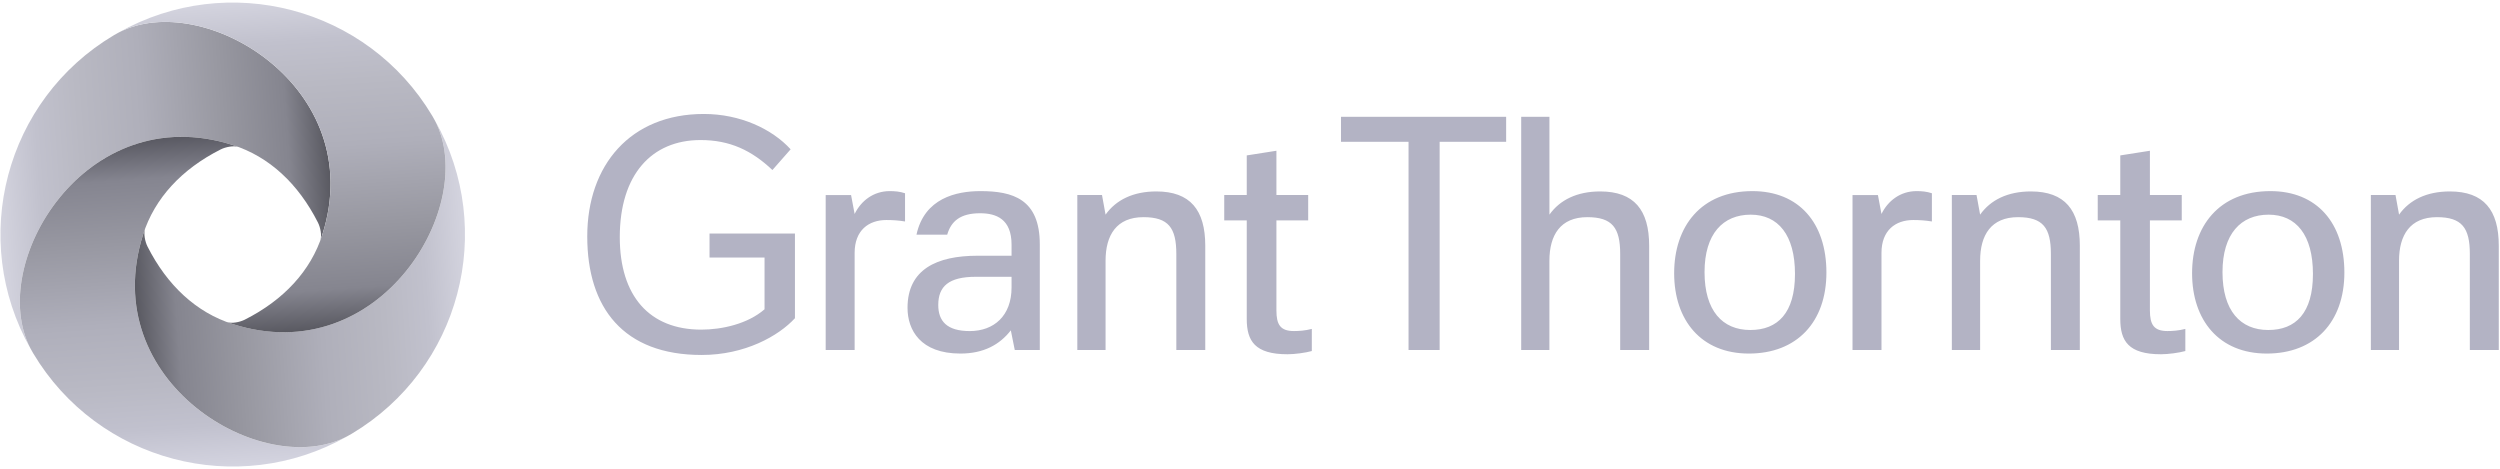 <svg width="272" height="51" viewBox="0 0 272 51" fill="none" xmlns="http://www.w3.org/2000/svg">
<g clip-path="url(#clip0_6458_10076)">
<path d="M105.506 36.021C103.019 36.021 102.083 34.932 102.083 33.184C102.083 31.163 103.211 30.115 106.168 30.115H110.057V31.28C110.057 34.349 108.15 36.021 105.506 36.021ZM98.739 33.493C98.739 35.901 100.138 38.467 104.494 38.467C107.022 38.467 108.771 37.497 109.978 35.942L110.407 38.08H113.13V26.58C113.13 21.646 110.174 20.793 106.675 20.793C104.031 20.793 100.57 21.568 99.713 25.531H103.057C103.485 24.055 104.497 23.202 106.634 23.202C108.383 23.202 110.057 23.822 110.057 26.617V27.823H106.363C101.928 27.823 98.739 29.3 98.739 33.493ZM89.832 38.08H92.984V27.515C92.984 25.065 94.5 23.938 96.444 23.938C97.106 23.938 97.768 23.979 98.468 24.096V21.026C97.885 20.831 97.339 20.793 96.794 20.793C95.045 20.793 93.683 21.842 92.984 23.28L92.596 21.221H89.835V38.08H89.832ZM201.554 38.08H204.705V27.515C204.705 25.065 206.221 23.938 208.166 23.938C208.828 23.938 209.49 23.979 210.19 24.096V21.026C209.603 20.831 209.061 20.793 208.519 20.793C206.77 20.793 205.405 21.842 204.705 23.28L204.318 21.221H201.554V38.08ZM142.331 23.976V21.218H138.874V16.402L135.646 16.909V21.218H133.197V23.976H135.646V34.699C135.646 37.107 136.541 38.543 140.081 38.543C140.859 38.543 142.026 38.388 142.725 38.193V35.785C141.988 35.98 141.288 36.018 140.781 36.018C139.302 36.018 138.874 35.319 138.874 33.767V23.976H142.331ZM237.374 23.976V21.218H233.91V16.402L230.686 16.909V21.218H228.234V23.976H230.686V34.699C230.686 37.107 231.578 38.543 235.117 38.543C235.896 38.543 237.062 38.388 237.765 38.193V35.785C237.027 35.98 236.324 36.018 235.82 36.018C234.342 36.018 233.91 35.319 233.91 33.767V23.976H237.374ZM190.431 35.904C187.399 35.904 185.454 33.805 185.454 29.611C185.454 25.418 187.478 23.356 190.472 23.356C193.466 23.356 195.294 25.569 195.294 29.806C195.294 34.044 193.425 35.904 190.431 35.904ZM246.785 35.904C243.753 35.904 241.808 33.805 241.808 29.611C241.808 25.418 243.829 23.356 246.826 23.356C249.823 23.356 251.648 25.569 251.648 29.806C251.648 34.044 249.782 35.904 246.788 35.904H246.785ZM212.364 38.08H215.437V28.368C215.437 25.569 216.641 23.627 219.56 23.627C222.283 23.627 223.137 24.791 223.137 27.628V38.077H226.286V26.734C226.286 22.849 224.65 20.828 220.959 20.828C218.431 20.828 216.566 21.76 215.437 23.353L215.046 21.215H212.361V38.074L212.364 38.08ZM117.212 38.08H120.285V28.368C120.285 25.569 121.489 23.627 124.407 23.627C127.13 23.627 127.984 24.791 127.984 27.628V38.077H131.133V26.734C131.133 22.849 129.5 20.828 125.806 20.828C123.279 20.828 121.413 21.76 120.285 23.353L119.897 21.215H117.212V38.074V38.08ZM257.945 38.08H261.015V28.368C261.015 25.569 262.223 23.627 265.138 23.627C267.858 23.627 268.718 24.791 268.718 27.628V38.077H271.867V26.734C271.867 22.849 270.234 20.828 266.54 20.828C264.013 20.828 262.144 21.76 261.018 23.353L260.631 21.215H257.949V38.074L257.945 38.08ZM163.868 15.429V12.709H145.899V15.429H153.249V38.077H156.634V15.429H163.868ZM165.503 38.08H168.576V28.368C168.576 25.569 169.78 23.627 172.699 23.627C175.422 23.627 176.276 24.791 176.276 27.628V38.077H179.428V26.734C179.428 22.849 177.792 20.828 174.101 20.828C171.574 20.828 169.705 21.76 168.579 23.353V12.709H165.506V38.077L165.503 38.08ZM77.193 28.018H83.182V33.65C81.353 35.243 78.552 35.864 76.298 35.864C70.659 35.864 67.432 32.212 67.432 25.802C67.432 19.005 70.893 15.237 76.222 15.237C79.412 15.237 81.782 16.364 84.039 18.498L86.021 16.244C83.998 14.031 80.537 12.4 76.572 12.4C68.598 12.4 63.893 17.957 63.893 25.723C63.893 33.49 67.82 38.621 76.339 38.621C81.045 38.621 84.701 36.562 86.491 34.62V25.412H77.196V28.018H77.193ZM190.664 20.793C185.063 20.793 182.148 24.637 182.148 29.728C182.148 34.818 185.063 38.467 190.276 38.467C195.49 38.467 198.714 35.048 198.714 29.649C198.714 24.25 195.72 20.793 190.664 20.793ZM247.018 20.793C241.418 20.793 238.499 24.637 238.499 29.728C238.499 34.818 241.418 38.467 246.627 38.467C251.837 38.467 255.068 35.048 255.068 29.649C255.068 24.25 252.074 20.793 247.018 20.793Z" fill="#B3B3C4"/>
<path d="M25.319 15.776C29.296 17.038 32.457 20.001 34.588 24.206C34.875 24.77 35.02 25.617 34.865 26.114C34.938 25.916 35.007 25.721 35.07 25.519C40.176 9.483 22.088 -1.265 12.907 3.542C12.733 3.64 12.557 3.734 12.38 3.838C0.564 10.871 -3.413 26.02 3.316 37.92C-1.503 28.749 9.26 10.676 25.315 15.776H25.319Z" fill="url(#paint0_linear_6458_10076)"/>
<path d="M15.566 25.519C16.83 21.546 19.796 18.385 24.006 16.26C24.57 15.977 25.418 15.829 25.916 15.983C25.721 15.911 25.522 15.841 25.321 15.778C9.265 10.678 -1.498 28.745 3.318 37.916C3.416 38.092 3.51 38.266 3.614 38.442C10.655 50.244 25.822 54.217 37.736 47.496C28.554 52.309 10.46 41.559 15.566 25.522V25.519Z" fill="url(#paint1_linear_6458_10076)"/>
<path d="M25.321 35.259C21.343 33.997 18.182 31.035 16.052 26.829C15.768 26.265 15.62 25.418 15.774 24.921C15.702 25.116 15.632 25.314 15.569 25.516C10.463 41.553 28.552 52.303 37.733 47.493C37.906 47.395 38.086 47.301 38.259 47.197C50.075 40.164 54.053 25.018 47.324 13.115C52.143 22.286 41.379 40.359 25.324 35.256L25.321 35.259Z" fill="url(#paint2_linear_6458_10076)"/>
<path d="M35.074 25.519C33.81 29.492 30.844 32.653 26.634 34.778C26.069 35.064 25.221 35.209 24.724 35.055C24.919 35.127 25.117 35.196 25.319 35.259C41.374 40.359 52.135 22.292 47.322 13.121C47.224 12.945 47.13 12.769 47.026 12.596C39.984 0.793 24.818 -3.18 12.904 3.542C22.085 -1.272 40.18 9.479 35.074 25.516V25.519Z" fill="url(#paint3_linear_6458_10076)"/>
</g>
<defs>
<linearGradient id="paint0_linear_6458_10076" x1="35.893" y1="18.373" x2="-0.333" y2="20.91" gradientUnits="userSpaceOnUse">
<stop stop-color="#595961"/>
<stop offset="0.12" stop-color="#85858F"/>
<stop offset="0.31" stop-color="#9898A1"/>
<stop offset="0.55" stop-color="#AFAFBA"/>
<stop offset="0.74" stop-color="#B9B9C3"/>
<stop offset="0.87" stop-color="#C1C1CD"/>
<stop offset="1" stop-color="#D4D4DF"/>
</linearGradient>
<linearGradient id="paint1_linear_6458_10076" x1="18.166" y1="14.957" x2="20.694" y2="51.142" gradientUnits="userSpaceOnUse">
<stop stop-color="#595962"/>
<stop offset="0.12" stop-color="#858590"/>
<stop offset="0.31" stop-color="#9898A2"/>
<stop offset="0.55" stop-color="#AFAFBB"/>
<stop offset="0.74" stop-color="#B9B9C4"/>
<stop offset="0.87" stop-color="#C1C1CE"/>
<stop offset="1" stop-color="#D4D4E0"/>
</linearGradient>
<linearGradient id="paint2_linear_6458_10076" x1="14.747" y1="32.665" x2="50.973" y2="30.128" gradientUnits="userSpaceOnUse">
<stop stop-color="#595961"/>
<stop offset="0.12" stop-color="#85858F"/>
<stop offset="0.31" stop-color="#9898A1"/>
<stop offset="0.55" stop-color="#AFAFBA"/>
<stop offset="0.74" stop-color="#B9B9C3"/>
<stop offset="0.87" stop-color="#C1C1CD"/>
<stop offset="1" stop-color="#D4D4DF"/>
</linearGradient>
<linearGradient id="paint3_linear_6458_10076" x1="32.477" y1="36.078" x2="29.949" y2="-0.108" gradientUnits="userSpaceOnUse">
<stop stop-color="#595961"/>
<stop offset="0.12" stop-color="#85858F"/>
<stop offset="0.31" stop-color="#9898A1"/>
<stop offset="0.55" stop-color="#AFAFBA"/>
<stop offset="0.74" stop-color="#B9B9C3"/>
<stop offset="0.87" stop-color="#C1C1CD"/>
<stop offset="1" stop-color="#D4D4DF"/>
</linearGradient>
<clipPath id="clip0_6458_10076">
<rect width="272" height="51" fill="white"/>
</clipPath>
</defs>
</svg>
